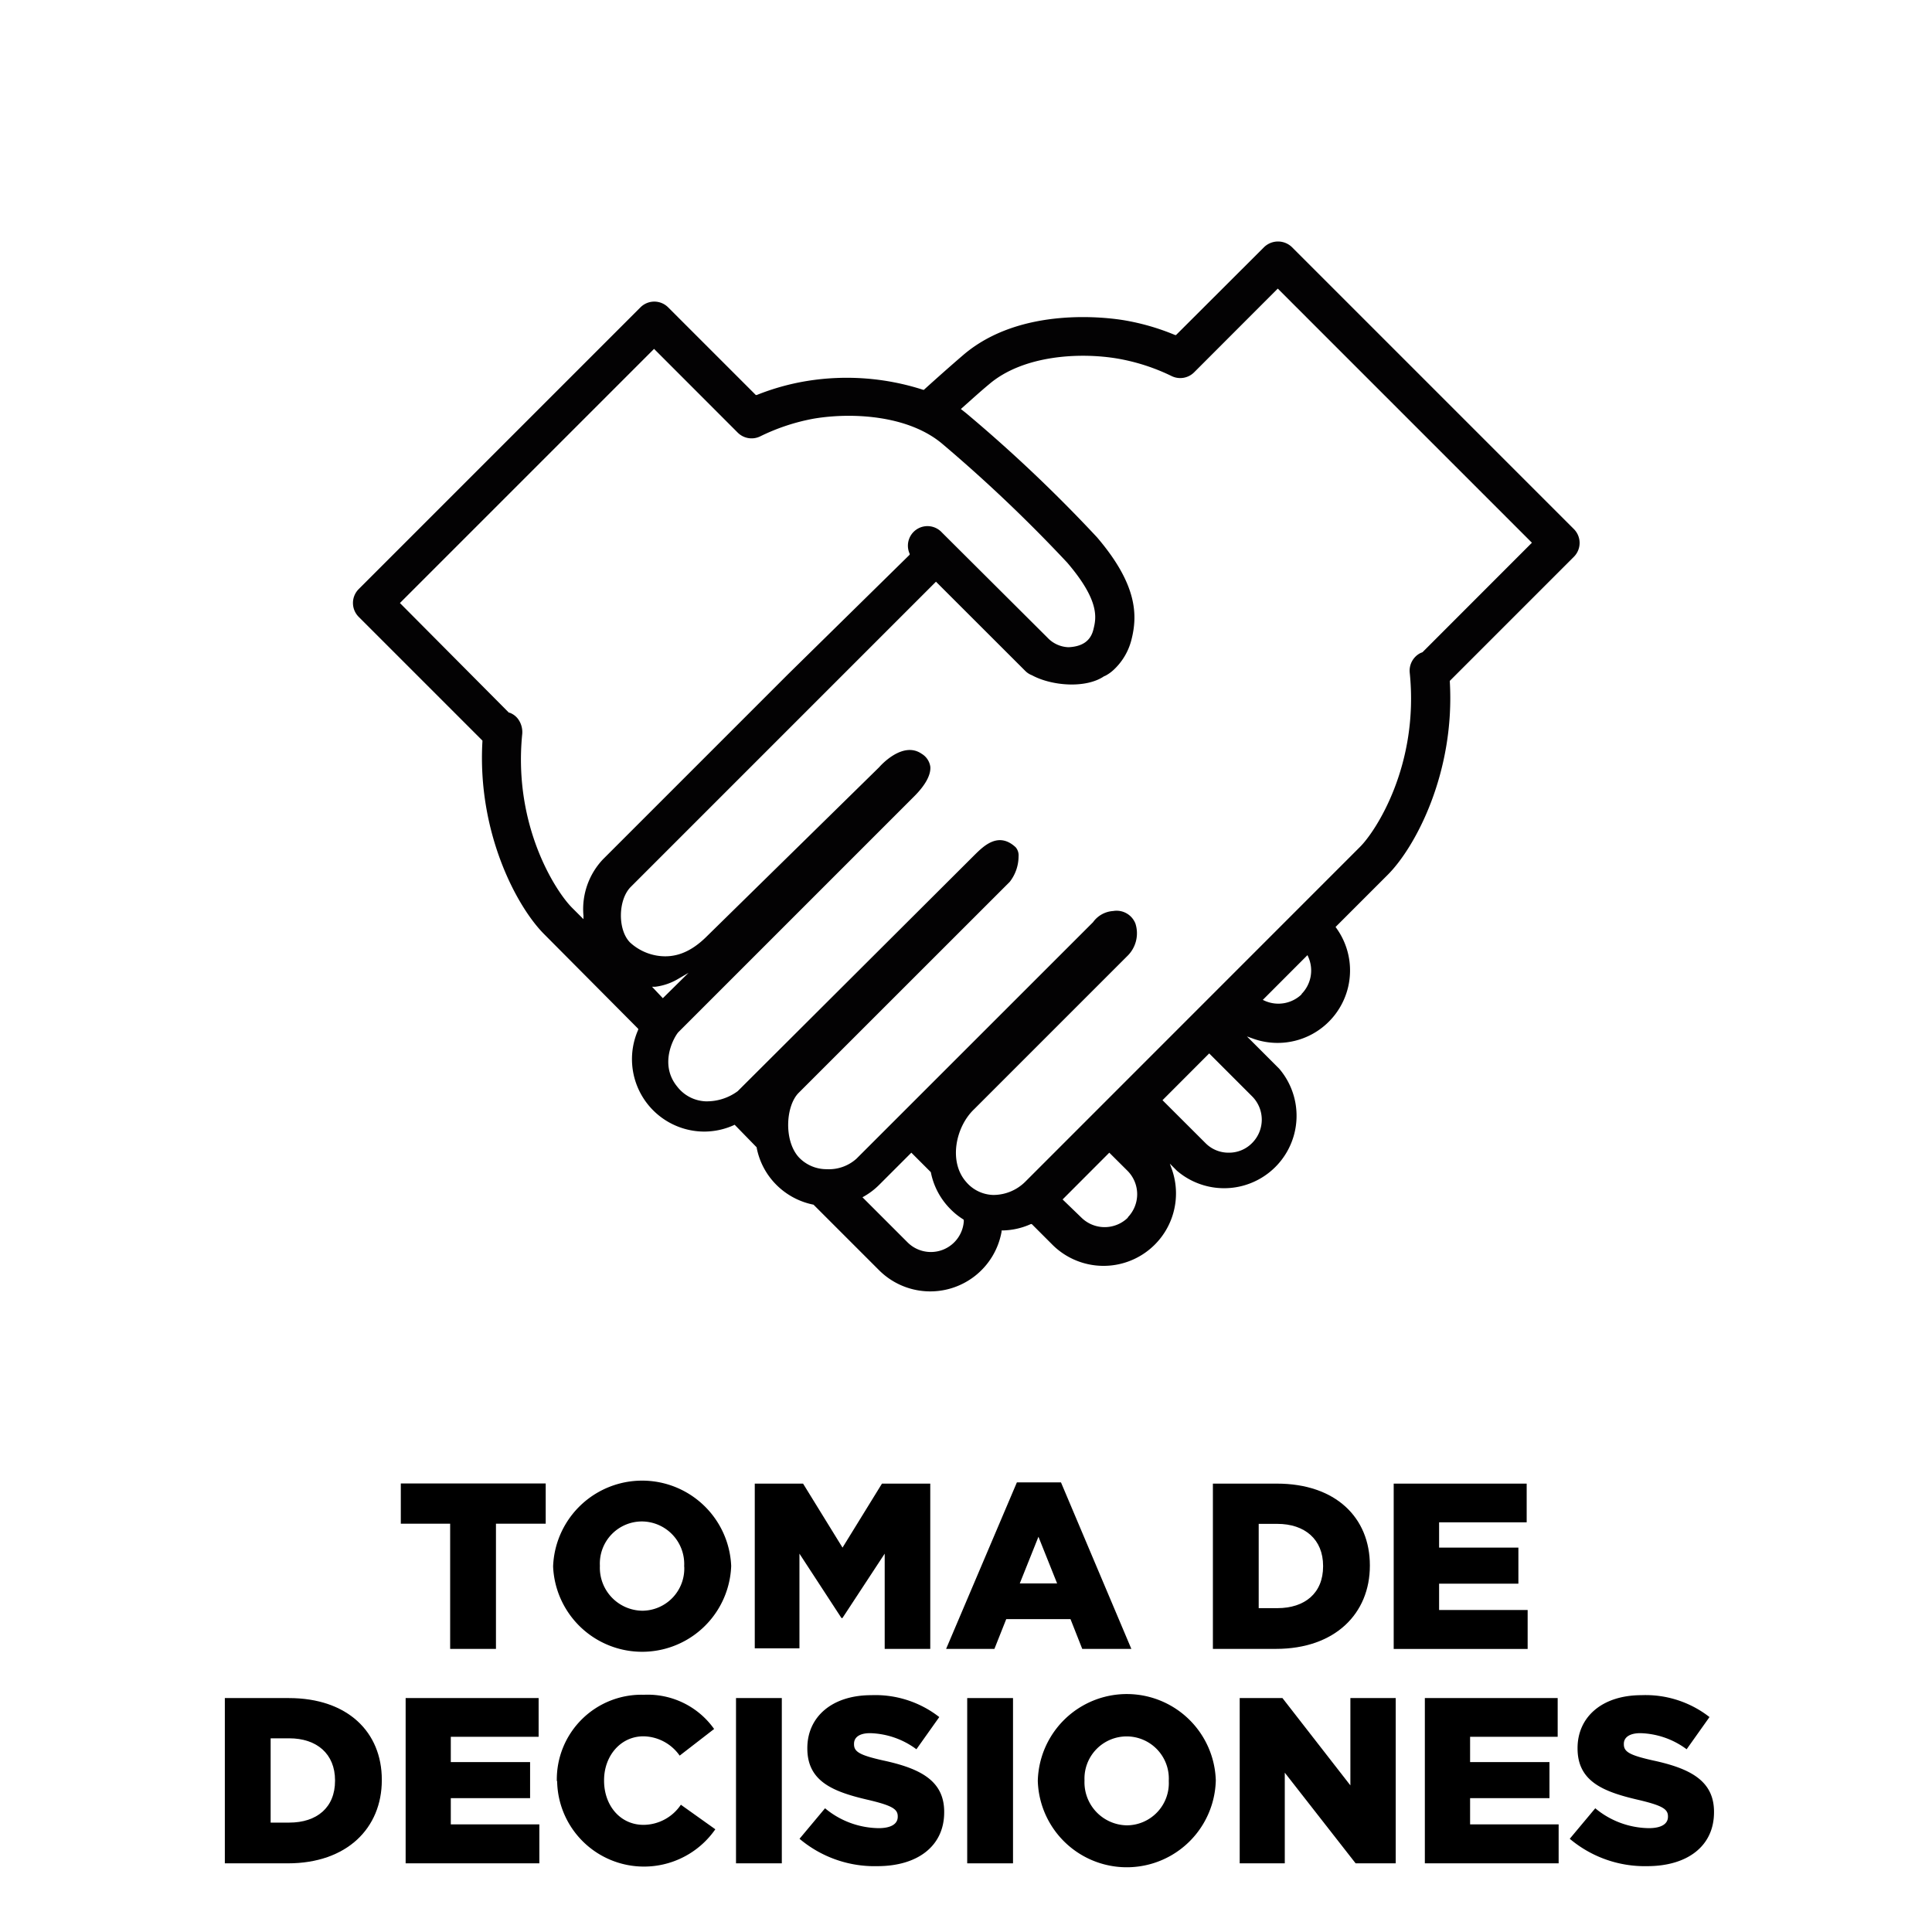<svg id="Capa_1" data-name="Capa 1" xmlns="http://www.w3.org/2000/svg" viewBox="0 0 240 240"><defs><style>.cls-1{fill:#030203;}</style></defs><title>decisiones</title><path class="cls-1" d="M195.48,65.69l-35-35a2.49,2.49,0,0,0-3.44,0L146.09,41.62l-.11,0a29,29,0,0,0-6.3-1.83c-2.09-.35-12.87-1.79-20,4.29-1.62,1.39-3.24,2.83-4.82,4.26l-.08.08-.11,0a30.91,30.91,0,0,0-14.38-1.1A29.55,29.55,0,0,0,94,49.07l-.11,0L83,38.18a2.43,2.43,0,0,0-3.44,0l-35,35a2.44,2.44,0,0,0,0,3.45L59.93,92v.08c-.66,11.32,4.25,20.57,7.7,24L79.28,127.8l0,.12a9,9,0,0,0,8.18,12.65,9,9,0,0,0,3.68-.79l.12-.06L94,142.53v.06a8.88,8.88,0,0,0,2.45,4.6,9,9,0,0,0,4.61,2.46h0l8.11,8.11A9,9,0,0,0,124.42,153l0-.15h.15a8.88,8.88,0,0,0,3.48-.79l.12,0,2.63,2.63a9,9,0,0,0,14.8-9.36l-.28-.78.89.89a9,9,0,0,0,12.69-12.69l-4-4,.78.28A9,9,0,0,0,166,115.28l-.09-.13,6.49-6.49c3.45-3.46,8.36-12.71,7.7-24v-.08l15.41-15.41A2.44,2.44,0,0,0,195.48,65.69Zm-123,48,0,.49-1.42-1.42c-2-2-7.29-10.09-6.2-21.45a2.76,2.76,0,0,0-.51-2,2.3,2.3,0,0,0-1.06-.78l-.07,0L49.68,74.91,81.25,43.34l10.39,10.4a2.44,2.44,0,0,0,2.77.48A25.45,25.45,0,0,1,101.12,52c4.74-.79,11.78-.43,16,3.19a184.32,184.32,0,0,1,15.46,14.71c4.11,4.81,3.59,6.92,3.24,8.32s-1.38,2.1-3.08,2.18h0a3.76,3.76,0,0,1-2.63-1.2L117,66.14a2.43,2.43,0,0,0-4,2.65l0,.12L97.9,83.75l-23,23A9,9,0,0,0,72.47,113.64ZM81,122.58l.39,0a7.34,7.34,0,0,0,2.89-1l1.25-.73L82.34,124Zm38.73,29.09a4.1,4.1,0,0,1-7,2.65l-5.59-5.59.21-.12a8.8,8.8,0,0,0,1.86-1.42l4-4,2.42,2.42v0a8.89,8.89,0,0,0,2.46,4.61,8.42,8.42,0,0,0,1.53,1.23l.09.06Zm20.4-.43a4.12,4.12,0,0,1-5.81,0L132,149l5.8-5.81,2.25,2.24A4.12,4.12,0,0,1,140.08,151.24Zm15.41-15.05a4.1,4.1,0,0,1,0,5.8,4,4,0,0,1-2.9,1.2h0a4,4,0,0,1-2.9-1.2l-5.33-5.32,5.8-5.81Zm6.17-12.69a4.17,4.17,0,0,1-4.6.82l-.24-.11,5.55-5.56.11.25A4.15,4.15,0,0,1,161.66,123.5Zm15-42.48-.25.1a2.46,2.46,0,0,0-1.34,2.43c1.18,11.46-4.2,19.69-6.18,21.66l-41.61,41.62a5.62,5.62,0,0,1-3.83,1.61h-.16a4.57,4.57,0,0,1-3.34-1.64c-2.19-2.51-1.28-6.83,1-9l19-19a3.94,3.94,0,0,0,1.05-4.06,2.51,2.51,0,0,0-2.77-1.57,3.33,3.33,0,0,0-2.5,1.39l-29.39,29.38a5.11,5.11,0,0,1-3.69,1.3,4.73,4.73,0,0,1-3.48-1.49c-1.88-2.09-1.61-6.4,0-8l26.21-26.2a5.17,5.17,0,0,0,1.1-3.17,1.54,1.54,0,0,0-.36-1.13c-2.15-2-4-.12-5.06.91l-.14.14L91.64,135.55a6.48,6.48,0,0,1-4,1.26A4.69,4.69,0,0,1,84.14,135c-2.41-2.92-.25-6.4.14-6.79l29.29-29.29c1.39-1.39,2.07-2.65,2-3.66a2.25,2.25,0,0,0-1.09-1.63c-2.4-1.65-5.23,1.63-5.26,1.67l-21.4,21c-2,2-4,2.77-6.21,2.41a6.51,6.51,0,0,1-3.33-1.62c-1.57-1.56-1.52-5.32.08-6.92l37.91-37.91,11.09,11.08a2.29,2.29,0,0,0,.83.54c2.44,1.33,6.72,1.69,9,.1l.05,0a4.72,4.72,0,0,0,1.08-.75,7.66,7.66,0,0,0,2.24-3.79c.74-2.94.8-6.75-4.29-12.7a182.27,182.27,0,0,0-16-15.2c-.24-.21-.49-.4-.73-.59l-.18-.14.17-.15c1.13-1,2.22-2,3.33-2.92,4.23-3.62,11.26-4,16-3.19a25.09,25.09,0,0,1,6.71,2.18,2.44,2.44,0,0,0,2.77-.48l10.39-10.4,31.57,31.57Z"/><path d="M55.92,189.28H49.79v-5h18v5H61.61v15.55H55.92Z"/><path d="M68.71,194.62v-.06a11.07,11.07,0,0,1,22.12-.06v.06a11.07,11.07,0,0,1-22.12.06Zm16.28,0v-.06A5.29,5.29,0,0,0,79.74,189a5.23,5.23,0,0,0-5.22,5.48v.06a5.34,5.34,0,0,0,5.28,5.55A5.24,5.24,0,0,0,85,194.62Z"/><path d="M93.76,184.3h6l4.9,7.95,4.9-7.95h6v20.53h-5.66V193l-5.25,8h-.12l-5.22-8v11.76H93.76Z"/><path d="M126.32,184.15h5.48l8.74,20.68h-6.1l-1.46-3.7H125l-1.47,3.7h-6Zm5,12.55L129,190.9l-2.32,5.8Z"/><path d="M150.67,184.3h7.94c7.31,0,11.56,4.22,11.56,10.15v.05c0,5.93-4.31,10.33-11.67,10.33h-7.83Zm5.69,5v10.47h2.31c3.43,0,5.69-1.87,5.69-5.19v-.06c0-3.28-2.26-5.22-5.69-5.22Z"/><path d="M173.13,184.3h16.52v4.81H178.77v3.14h9.85v4.48h-9.85V200h11v4.84H173.13Z"/><path d="M27.93,210.94h7.94c7.31,0,11.56,4.22,11.56,10.14v.06c0,5.93-4.31,10.33-11.67,10.33H27.93Zm5.69,5v10.47h2.31c3.43,0,5.69-1.87,5.69-5.19v-.06c0-3.28-2.26-5.22-5.69-5.22Z"/><path d="M50.39,210.94H66.91v4.81H56v3.14h9.85v4.48H56v3.26h11v4.84H50.39Z"/><path d="M69.17,221.26v-.06A10.52,10.52,0,0,1,80,210.53a10.11,10.11,0,0,1,8.71,4.25l-4.28,3.31a5.6,5.6,0,0,0-4.49-2.4c-2.87,0-4.9,2.46-4.9,5.45v.06c0,3.08,2,5.49,4.9,5.49a5.63,5.63,0,0,0,4.64-2.5l4.28,3.05a10.79,10.79,0,0,1-19.65-6Z"/><path d="M91.43,210.94h5.69v20.53H91.43Z"/><path d="M99.32,228.42l3.17-3.79a10.59,10.59,0,0,0,6.66,2.47c1.55,0,2.37-.53,2.37-1.41v-.06c0-.88-.67-1.32-3.49-2-4.37-1-7.74-2.23-7.74-6.43v-.05c0-3.82,3-6.57,7.95-6.57a12.9,12.9,0,0,1,8.44,2.72l-2.84,4a10.07,10.07,0,0,0-5.75-2c-1.38,0-2,.55-2,1.32v.06c0,.93.7,1.35,3.57,2,4.7,1,7.63,2.55,7.63,6.39v.06c0,4.2-3.31,6.69-8.3,6.69A14.43,14.43,0,0,1,99.32,228.42Z"/><path d="M120.15,210.94h5.69v20.53h-5.69Z"/><path d="M128.92,221.26v-.06a11.06,11.06,0,0,1,22.11-.06v.06a11.06,11.06,0,0,1-22.11.06Zm16.27,0v-.06a5.24,5.24,0,1,0-10.47-.06v.06a5.35,5.35,0,0,0,5.28,5.55A5.24,5.24,0,0,0,145.19,221.26Z"/><path d="M154,210.94h5.31l8.44,10.85V210.94h5.63v20.53H168.4l-8.8-11.26v11.26H154Z"/><path d="M177,210.94H193.5v4.81H182.62v3.14h9.86v4.48h-9.86v3.26h11v4.84H177Z"/><path d="M195,228.42l3.17-3.79a10.59,10.59,0,0,0,6.66,2.47c1.55,0,2.37-.53,2.37-1.41v-.06c0-.88-.67-1.32-3.49-2-4.37-1-7.74-2.23-7.74-6.43v-.05c0-3.82,3-6.57,7.95-6.57a12.88,12.88,0,0,1,8.44,2.72l-2.84,4a10.07,10.07,0,0,0-5.75-2c-1.38,0-2.05.55-2.05,1.32v.06c0,.93.7,1.35,3.58,2,4.69,1,7.62,2.55,7.62,6.39v.06c0,4.2-3.31,6.69-8.3,6.69A14.45,14.45,0,0,1,195,228.42Z"/></svg>